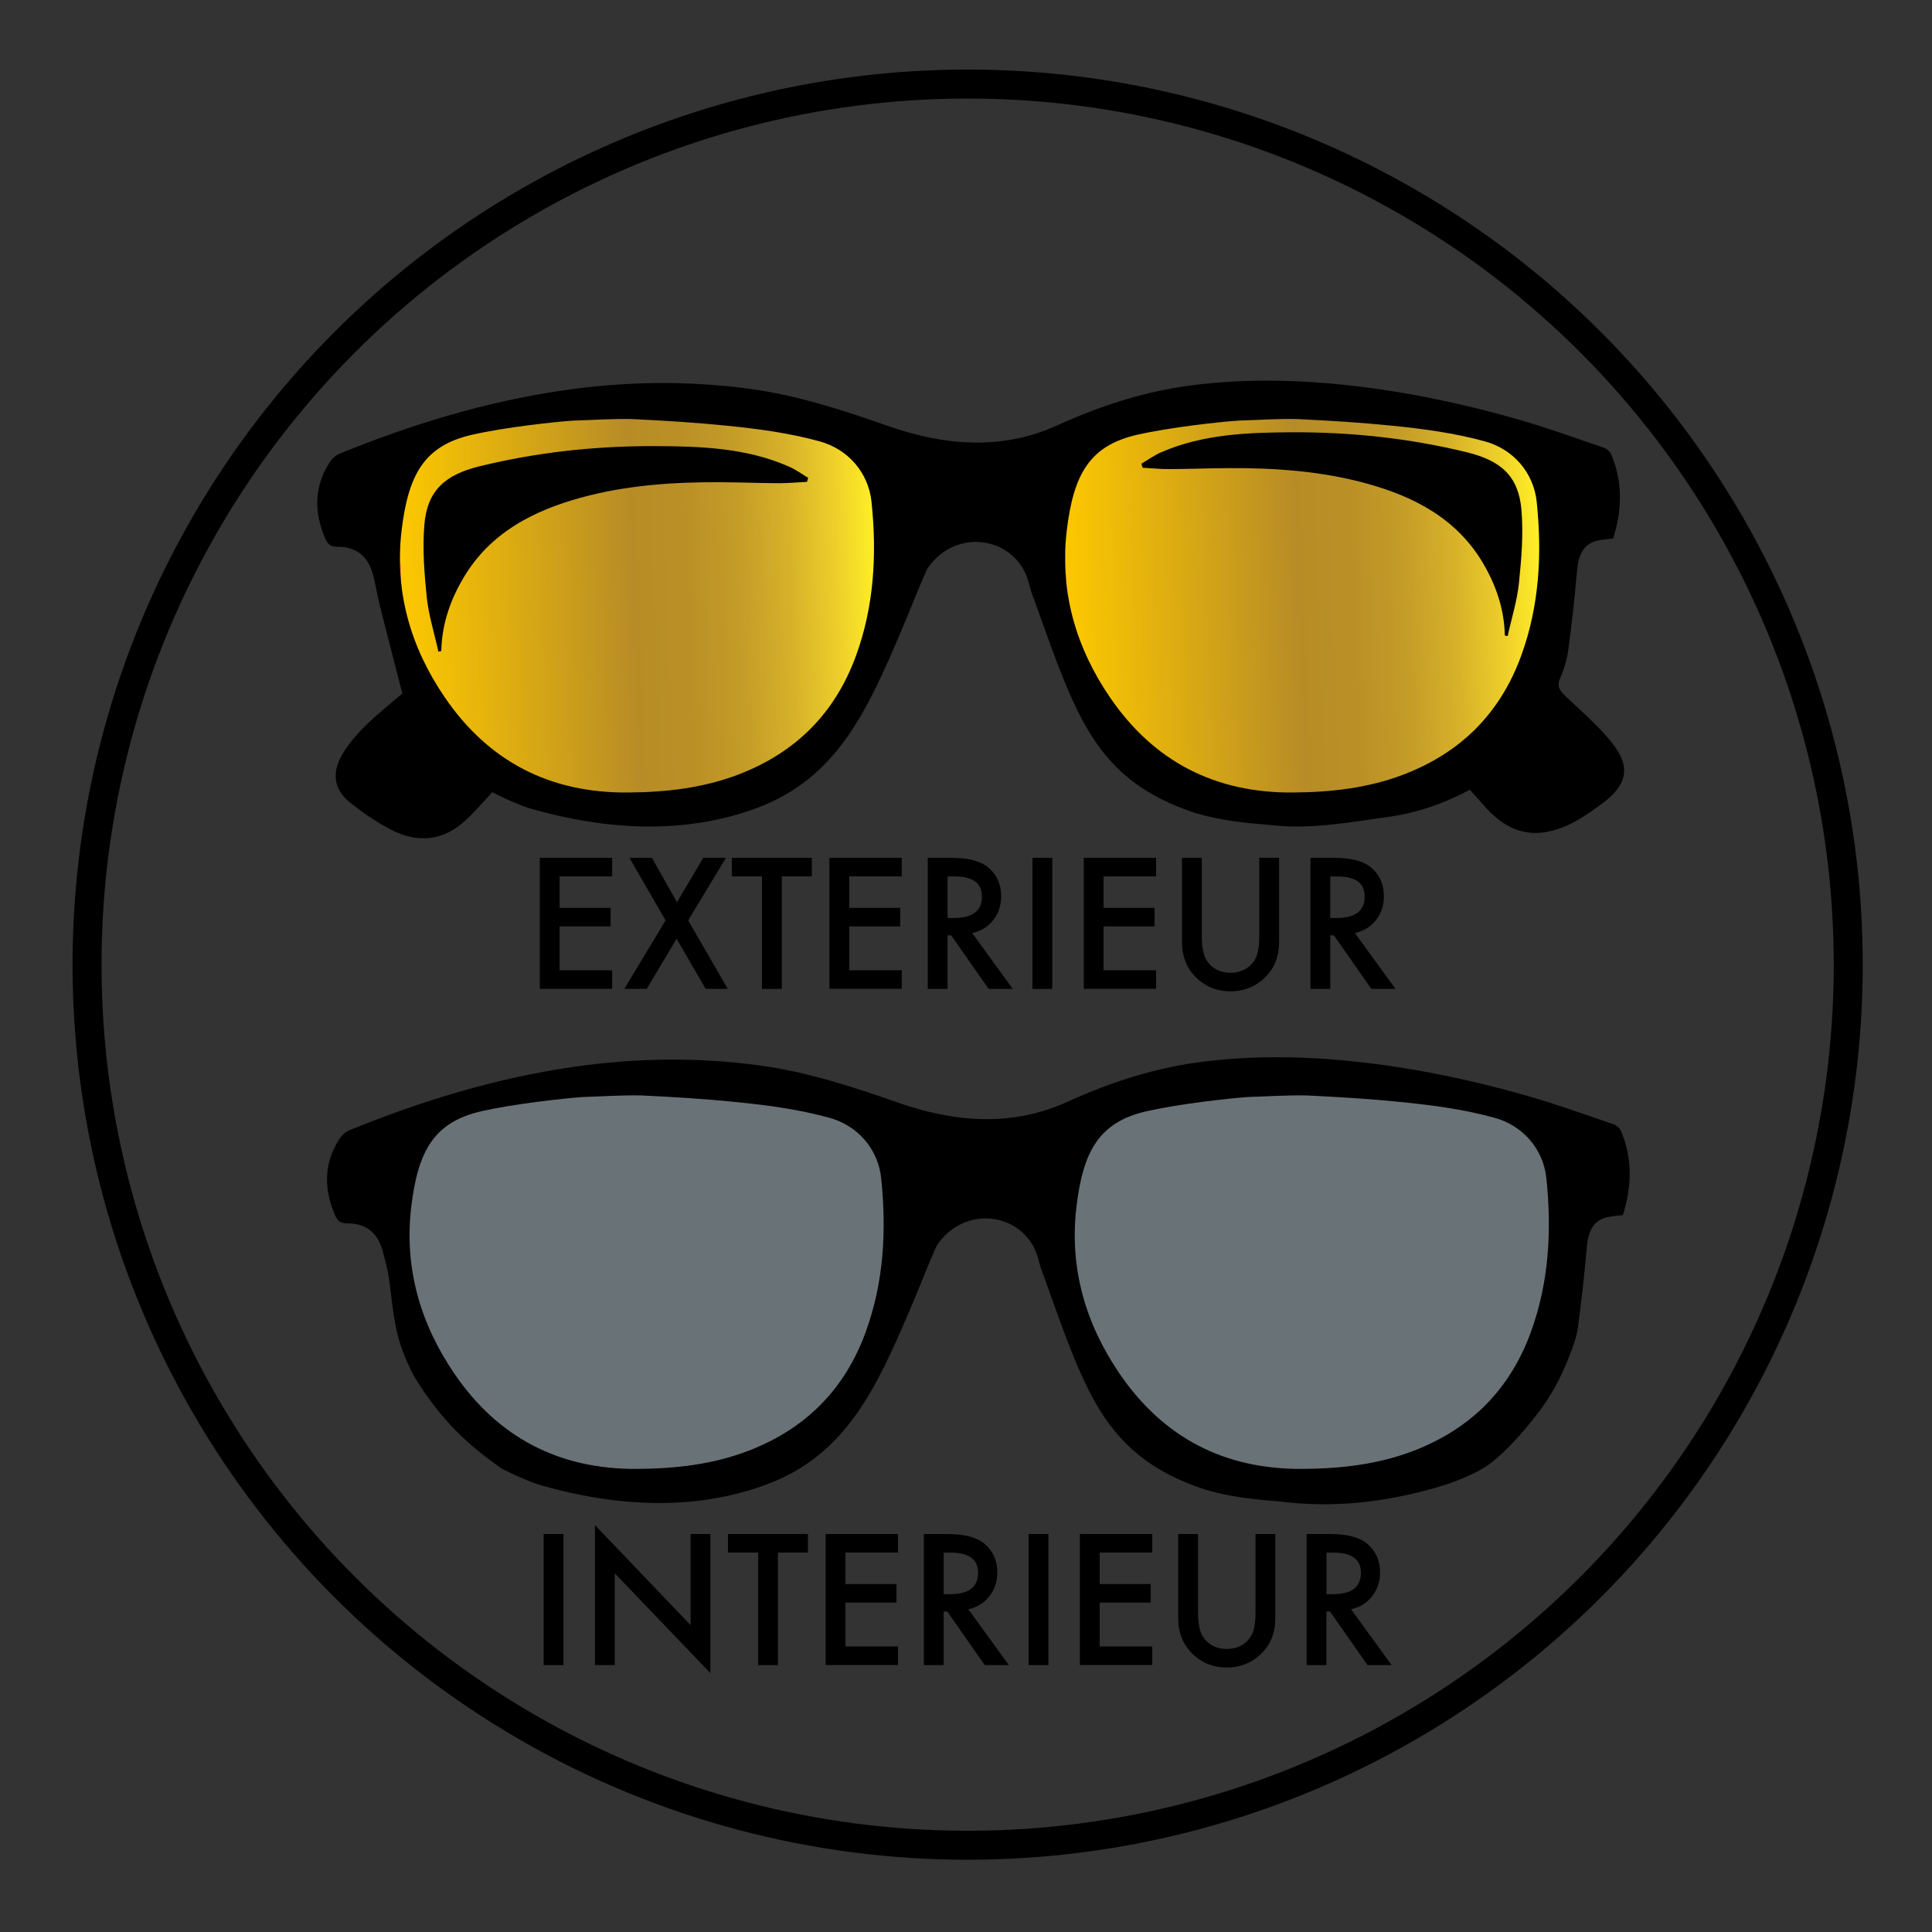 <?xml version="1.0" encoding="UTF-8"?>
<!-- Generator: Adobe Illustrator 25.4.0, SVG Export Plug-In . SVG Version: 6.00 Build 0)  -->
<svg xmlns="http://www.w3.org/2000/svg" xmlns:xlink="http://www.w3.org/1999/xlink" version="1.1" id="Calque_1" x="0px" y="0px" viewBox="0 0 200 200" style="enable-background:new 0 0 200 200;" xml:space="preserve">
<rect x="0" y="0" width="200" height="200" fill="#333333" stroke="none"/>
<style type="text/css">
	.st0{fill:none;stroke:#000000;stroke-width:3;stroke-miterlimit:10;}
	.st1{fill:url(#SVGID_1_);}
	.st2{fill:url(#SVGID_00000105388491457538012470000002341295609058407313_);}
	.st3{fill:#697377;}
</style>
<circle class="st0" cx="100.17" cy="99.86" r="91.16"></circle>
<path d="M152.16,81.75c-2.64,1.42-5.45,2.4-8.41,2.81c-4.06,0.57-8.23,1.34-12.29,0.84c-2.51-0.2-5.06-0.45-7.63-1.21  c-5.34-1.73-8.88-4.44-11.51-9.15c-2.13-3.81-3.67-8.61-5.34-13.17c-0.4-0.93-0.51-1.99-1-2.87c-2-3.63-7.35-4.06-10-0.1  c-1,2.21-1.63,3.95-2.78,6.64c-3.45,8.07-6.61,15.07-14.89,18.12c-7.51,2.77-15.56,2.26-23.23,0.09c-0.74-0.21-1.45-0.51-2.16-0.81  c-0.68-0.29-1.33-0.63-1.96-0.93c-0.93,0.99-1.81,2.04-2.81,2.95c-2.32,2.13-4.97,2.33-7.69,0.92c-1.45-0.75-2.83-1.7-4.12-2.71  c-1.86-1.45-2.05-3.27-0.78-5.29c1.49-2.36,3.67-4.03,5.75-5.81c0.16-0.14,0.32-0.27,0.34-0.28c-0.8-3.12-1.59-6.15-2.35-9.18  c-0.26-1.05-0.42-2.13-0.7-3.17c-0.51-1.87-1.73-2.85-3.67-2.84c-0.75,0-1.01-0.28-1.28-0.9c-1.15-2.7-1.14-5.31,0.46-7.82  c0.24-0.38,0.65-0.75,1.06-0.92c7.45-3.04,15.09-5.37,23.08-6.54c6.48-0.95,12.95-1.04,19.42-0.16c4.91,0.67,9.6,2.2,14.27,3.84  c5.81,2.04,11.78,2.55,17.54-0.08c4.51-2.05,9.12-3.54,14.03-4.15c4.72-0.59,9.46-0.59,14.2-0.17c6.62,0.59,13.1,1.9,19.48,3.73  c2.99,0.86,5.92,1.92,8.87,2.93c0.29,0.1,0.6,0.38,0.72,0.65c1.24,2.9,1.13,5.84,0.21,8.73c-0.69,0.1-1.3,0.11-1.86,0.29  c-1.23,0.38-1.74,1.43-1.88,3.09c-0.24,2.75-0.54,5.49-0.91,8.23c-0.13,0.96-0.43,1.92-0.82,2.81c-0.38,0.85-0.09,1.31,0.51,1.88  c1.68,1.59,3.46,3.11,4.88,4.9c1.95,2.47,1.53,4.33-1.04,6.23c-1.81,1.34-3.64,2.62-5.95,2.98c-2.3,0.36-4.12-0.56-5.69-2.1  C153.53,83.32,152.88,82.54,152.16,81.75z"></path>
<linearGradient id="SVGID_1_" gradientUnits="userSpaceOnUse" x1="48.415" y1="142.262" x2="97.548" y2="142.262" gradientTransform="matrix(-0.999 0.037 -0.037 -0.999 213.226 202.1)">
	<stop offset="0" style="stop-color:#FFEF26"></stop>
	<stop offset="0.081" style="stop-color:#EECF2A"></stop>
	<stop offset="0.184" style="stop-color:#D6B129"></stop>
	<stop offset="0.289" style="stop-color:#C49C28"></stop>
	<stop offset="0.398" style="stop-color:#BA9026"></stop>
	<stop offset="0.513" style="stop-color:#B78C26"></stop>
	<stop offset="1" style="stop-color:#FDC800"></stop>
	<stop offset="1" style="stop-color:#F18F34"></stop>
</linearGradient>
<path class="st1" d="M117.71,45.01c-4.91,1.12-6.59,4.09-7.28,9.93c-0.74,6.28,0.93,12.07,4.48,17.26  c4.54,6.64,10.89,9.91,18.97,9.84c3.93-0.03,7.78-0.46,11.47-1.88c5.89-2.27,9.95-6.33,12.12-12.27c1.89-5.18,2.17-10.52,1.61-15.94  c-0.32-3.02-2.42-5.45-5.37-6.26c-3.22-0.88-6.29-1.28-9.48-1.61c-3.46-0.35-6.46-0.53-9.94-0.7c-2.12-0.04-3.8,0.09-6.04,0.16  C126.27,43.66,121.03,44.25,117.71,45.01z"></path>
<linearGradient id="SVGID_00000124877042830865550600000014158516658086366635_" gradientUnits="userSpaceOnUse" x1="117.228" y1="144.824" x2="166.361" y2="144.824" gradientTransform="matrix(-0.999 0.037 -0.037 -0.999 213.226 202.1)">
	<stop offset="0" style="stop-color:#FFEF26"></stop>
	<stop offset="0.081" style="stop-color:#EECF2A"></stop>
	<stop offset="0.184" style="stop-color:#D6B129"></stop>
	<stop offset="0.289" style="stop-color:#C49C28"></stop>
	<stop offset="0.398" style="stop-color:#BA9026"></stop>
	<stop offset="0.513" style="stop-color:#B78C26"></stop>
	<stop offset="1" style="stop-color:#FDC800"></stop>
	<stop offset="1" style="stop-color:#F18F34"></stop>
</linearGradient>
<path style="fill:url(#SVGID_00000124877042830865550600000014158516658086366635_);" d="M48.85,45.01  c-4.91,1.12-6.59,4.09-7.28,9.93c-0.74,6.28,0.93,12.07,4.48,17.26c4.54,6.64,10.89,9.91,18.97,9.84c3.93-0.03,7.78-0.46,11.47-1.88  c5.89-2.27,9.95-6.33,12.12-12.27c1.89-5.18,2.17-10.52,1.61-15.94c-0.32-3.02-2.42-5.45-5.37-6.26c-3.22-0.88-6.29-1.28-9.48-1.61  c-3.46-0.35-6.46-0.53-9.94-0.7c-2.12-0.04-3.8,0.09-6.04,0.16C57.4,43.66,52.16,44.25,48.85,45.01z"></path>
<path d="M156.07,65.85c0.4-1.83,0.98-3.64,1.17-5.49c0.26-2.51,0.47-5.06,0.26-7.56c-0.29-3.5-2.1-5.11-5.65-5.98  c-5.93-1.45-11.96-2.09-18.04-2.07c-4.61,0.02-9.25,0.18-13.59,2.06c-0.72,0.31-1.37,0.79-2.06,1.19c0.04,0.14,0.08,0.28,0.12,0.42  c0.95,0.05,1.9,0.15,2.84,0.14c2.02-0.01,4.04-0.09,6.05-0.1c4.84-0.03,9.66,0.31,14.33,1.6c4.89,1.35,9.26,3.61,11.98,8.17  c1.38,2.32,2.24,4.82,2.3,7.55C155.87,65.81,155.97,65.83,156.07,65.85z"></path>
<path d="M153.98,151.71c-2.5,1.66-6.31,2.65-9.25,3.24c-4.21,0.83-8.22,0.99-12.27,0.48c-2.51-0.2-5.06-0.45-7.63-1.21  c-5.34-1.73-8.88-4.44-11.51-9.15c-2.13-3.81-3.67-8.61-5.34-13.17c-0.4-0.93-0.51-1.99-1-2.87c-2-3.63-7.35-4.06-10-0.1  c-1,2.21-1.63,3.95-2.78,6.64c-3.45,8.07-6.61,15.07-14.89,18.12c-7.51,2.77-15.56,2.26-23.23,0.09c-0.74-0.21-1.45-0.51-2.16-0.81  c-0.68-0.29-1.33-0.63-1.96-0.93c-3.61-2.5-6.34-5.1-9.05-9.48c-0.22-0.44-0.47-0.89-0.45-0.9c-1.61-3.29-1.69-5.45-2.15-9.01  c-0.14-1.07-0.42-2.13-0.7-3.17c-0.51-1.87-1.73-2.85-3.67-2.84c-0.75,0-1.01-0.28-1.28-0.9c-1.15-2.7-1.14-5.31,0.46-7.82  c0.24-0.38,0.65-0.75,1.06-0.92c7.45-3.04,15.09-5.37,23.08-6.54c6.48-0.95,12.95-1.04,19.42-0.16c4.91,0.67,9.6,2.2,14.27,3.84  c5.81,2.04,11.78,2.55,17.54-0.08c4.51-2.05,9.12-3.54,14.03-4.15c4.72-0.59,9.46-0.59,14.2-0.17c6.62,0.59,13.1,1.9,19.48,3.73  c2.99,0.86,5.92,1.92,8.87,2.93c0.29,0.1,0.6,0.38,0.72,0.65c1.24,2.9,1.13,5.84,0.21,8.73c-0.69,0.1-1.3,0.11-1.86,0.29  c-1.23,0.38-1.74,1.43-1.88,3.09c-0.24,2.75-0.54,5.49-0.91,8.23c-0.13,0.96-0.47,1.9-0.82,2.81c-0.56,1.42-1.49,3.7-3.33,6.09  C157.64,148.3,155.81,150.4,153.98,151.71z"></path>
<path class="st3" d="M118.71,115.03c-4.91,1.12-6.59,4.09-7.28,9.93c-0.74,6.28,0.93,12.07,4.48,17.26  c4.54,6.64,10.89,9.91,18.97,9.84c3.93-0.03,7.78-0.46,11.47-1.88c5.89-2.27,9.95-6.33,12.12-12.27c1.89-5.18,2.17-10.52,1.61-15.94  c-0.32-3.02-2.42-5.45-5.37-6.26c-3.22-0.88-6.29-1.28-9.48-1.61c-3.46-0.35-6.46-0.53-9.94-0.7c-2.12-0.04-3.8,0.09-6.04,0.16  C127.27,113.69,122.03,114.28,118.71,115.03z"></path>
<path class="st3" d="M49.85,115.03c-4.91,1.12-6.59,4.09-7.28,9.93c-0.74,6.28,0.93,12.07,4.48,17.26  c4.54,6.64,10.89,9.91,18.97,9.84c3.93-0.03,7.78-0.46,11.47-1.88c5.89-2.27,9.95-6.33,12.12-12.27c1.89-5.18,2.17-10.52,1.61-15.94  c-0.32-3.02-2.42-5.45-5.37-6.26c-3.22-0.88-6.29-1.28-9.48-1.61c-3.46-0.35-6.46-0.53-9.94-0.7c-2.12-0.04-3.8,0.09-6.04,0.16  C58.4,113.69,53.16,114.28,49.85,115.03z"></path>
<path d="M45.38,67.46c0.1-0.02,0.2-0.04,0.3-0.06c0.06-2.76,0.93-5.29,2.32-7.62c2.74-4.61,7.15-6.89,12.09-8.25  c4.72-1.3,9.58-1.64,14.47-1.61c2.04,0.01,4.08,0.09,6.11,0.1c0.96,0,1.91-0.09,2.87-0.14c0.04-0.14,0.08-0.28,0.12-0.42  c-0.69-0.41-1.35-0.89-2.08-1.2c-4.38-1.9-9.06-2.06-13.72-2.08c-6.14-0.02-12.23,0.62-18.22,2.09c-3.58,0.88-5.41,2.51-5.71,6.04  c-0.21,2.52,0,5.1,0.26,7.63C44.4,63.78,44.98,65.61,45.38,67.46z"></path>
<g>
	<path d="M63.37,90.72h-5.44v3.26h5.28v1.92h-5.28v4.54h5.44v1.92h-7.49V88.8h7.49C63.37,88.8,63.37,90.72,63.37,90.72z"></path>
	<path d="M68.9,95.28l-3.74-6.48h2.33l2.59,4.6l2.72-4.6h2.35l-3.91,6.48l4.1,7.09h-2.29l-3.01-5.19l-3.09,5.19h-2.32L68.9,95.28z"></path>
	<path d="M80.93,90.72v11.65h-2.05V90.72h-3.12V88.8h8.28v1.92H80.93z"></path>
	<path d="M93.35,90.72h-5.44v3.26h5.28v1.92h-5.28v4.54h5.44v1.92h-7.49V88.8h7.49V90.72z"></path>
	<path d="M100.64,96.59l4.2,5.78h-2.5l-3.88-5.55h-0.37v5.55h-2.05V88.8h2.4c1.79,0,3.09,0.34,3.88,1.01   c0.88,0.75,1.32,1.74,1.32,2.97c0,0.96-0.28,1.79-0.83,2.48S101.54,96.39,100.64,96.59z M98.09,95.03h0.65   c1.94,0,2.91-0.74,2.91-2.22c0-1.39-0.94-2.08-2.83-2.08h-0.73V95.03z"></path>
	<path d="M108.93,88.8v13.57h-2.05V88.8H108.93z"></path>
	<path d="M119.68,90.72h-5.44v3.26h5.28v1.92h-5.28v4.54h5.44v1.92h-7.49V88.8h7.49V90.72z"></path>
	<path d="M124.41,88.8v8.17c0,1.17,0.19,2.02,0.57,2.56c0.57,0.78,1.37,1.17,2.4,1.17c1.04,0,1.84-0.39,2.41-1.17   c0.38-0.52,0.57-1.37,0.57-2.56V88.8h2.05v8.74c0,1.43-0.45,2.61-1.34,3.53c-1,1.03-2.23,1.55-3.69,1.55   c-1.46,0-2.69-0.52-3.68-1.55c-0.89-0.93-1.34-2.1-1.34-3.53V88.8H124.41z"></path>
	<path d="M140.26,96.59l4.2,5.78h-2.5l-3.88-5.55h-0.37v5.55h-2.05V88.8h2.4c1.79,0,3.09,0.34,3.88,1.01   c0.88,0.75,1.32,1.74,1.32,2.97c0,0.96-0.28,1.79-0.83,2.48S141.16,96.39,140.26,96.59z M137.71,95.03h0.65   c1.94,0,2.91-0.74,2.91-2.22c0-1.39-0.94-2.08-2.83-2.08h-0.73V95.03z"></path>
</g>
<g>
	<path d="M58.33,158.8v13.57h-2.05V158.8H58.33z"></path>
	<path d="M61.59,172.37v-14.49l9.9,10.35v-9.43h2.05v14.4l-9.9-10.33v9.5L61.59,172.37L61.59,172.37z"></path>
	<path d="M80.53,160.72v11.65h-2.05v-11.65h-3.12v-1.92h8.28v1.92H80.53z"></path>
	<path d="M92.96,160.72h-5.44v3.26h5.28v1.92h-5.28v4.54h5.44v1.92h-7.49V158.8h7.49V160.72z"></path>
	<path d="M100.24,166.59l4.2,5.78h-2.5l-3.88-5.55h-0.37v5.55h-2.05V158.8h2.4c1.79,0,3.09,0.34,3.88,1.01   c0.88,0.75,1.32,1.74,1.32,2.97c0,0.96-0.28,1.79-0.83,2.48S101.15,166.39,100.24,166.59z M97.69,165.03h0.65   c1.94,0,2.91-0.74,2.91-2.22c0-1.39-0.94-2.08-2.83-2.08h-0.73V165.03z"></path>
	<path d="M108.53,158.8v13.57h-2.05V158.8H108.53z"></path>
	<path d="M119.28,160.72h-5.44v3.26h5.28v1.92h-5.28v4.54h5.44v1.92h-7.49V158.8h7.49V160.72z"></path>
	<path d="M124.02,158.8v8.17c0,1.17,0.19,2.02,0.57,2.56c0.57,0.78,1.37,1.17,2.4,1.17c1.04,0,1.84-0.39,2.41-1.17   c0.38-0.52,0.57-1.37,0.57-2.56v-8.17h2.05v8.74c0,1.43-0.45,2.61-1.34,3.53c-1,1.03-2.23,1.55-3.69,1.55   c-1.46,0-2.69-0.52-3.68-1.55c-0.89-0.93-1.34-2.1-1.34-3.53v-8.74H124.02z"></path>
	<path d="M139.86,166.59l4.2,5.78h-2.5l-3.88-5.55h-0.37v5.55h-2.05V158.8h2.4c1.79,0,3.09,0.34,3.88,1.01   c0.88,0.75,1.32,1.74,1.32,2.97c0,0.96-0.28,1.79-0.83,2.48S140.77,166.39,139.86,166.59z M137.32,165.03h0.65   c1.94,0,2.91-0.74,2.91-2.22c0-1.39-0.94-2.08-2.83-2.08h-0.73V165.03z"></path>
</g>
</svg>

